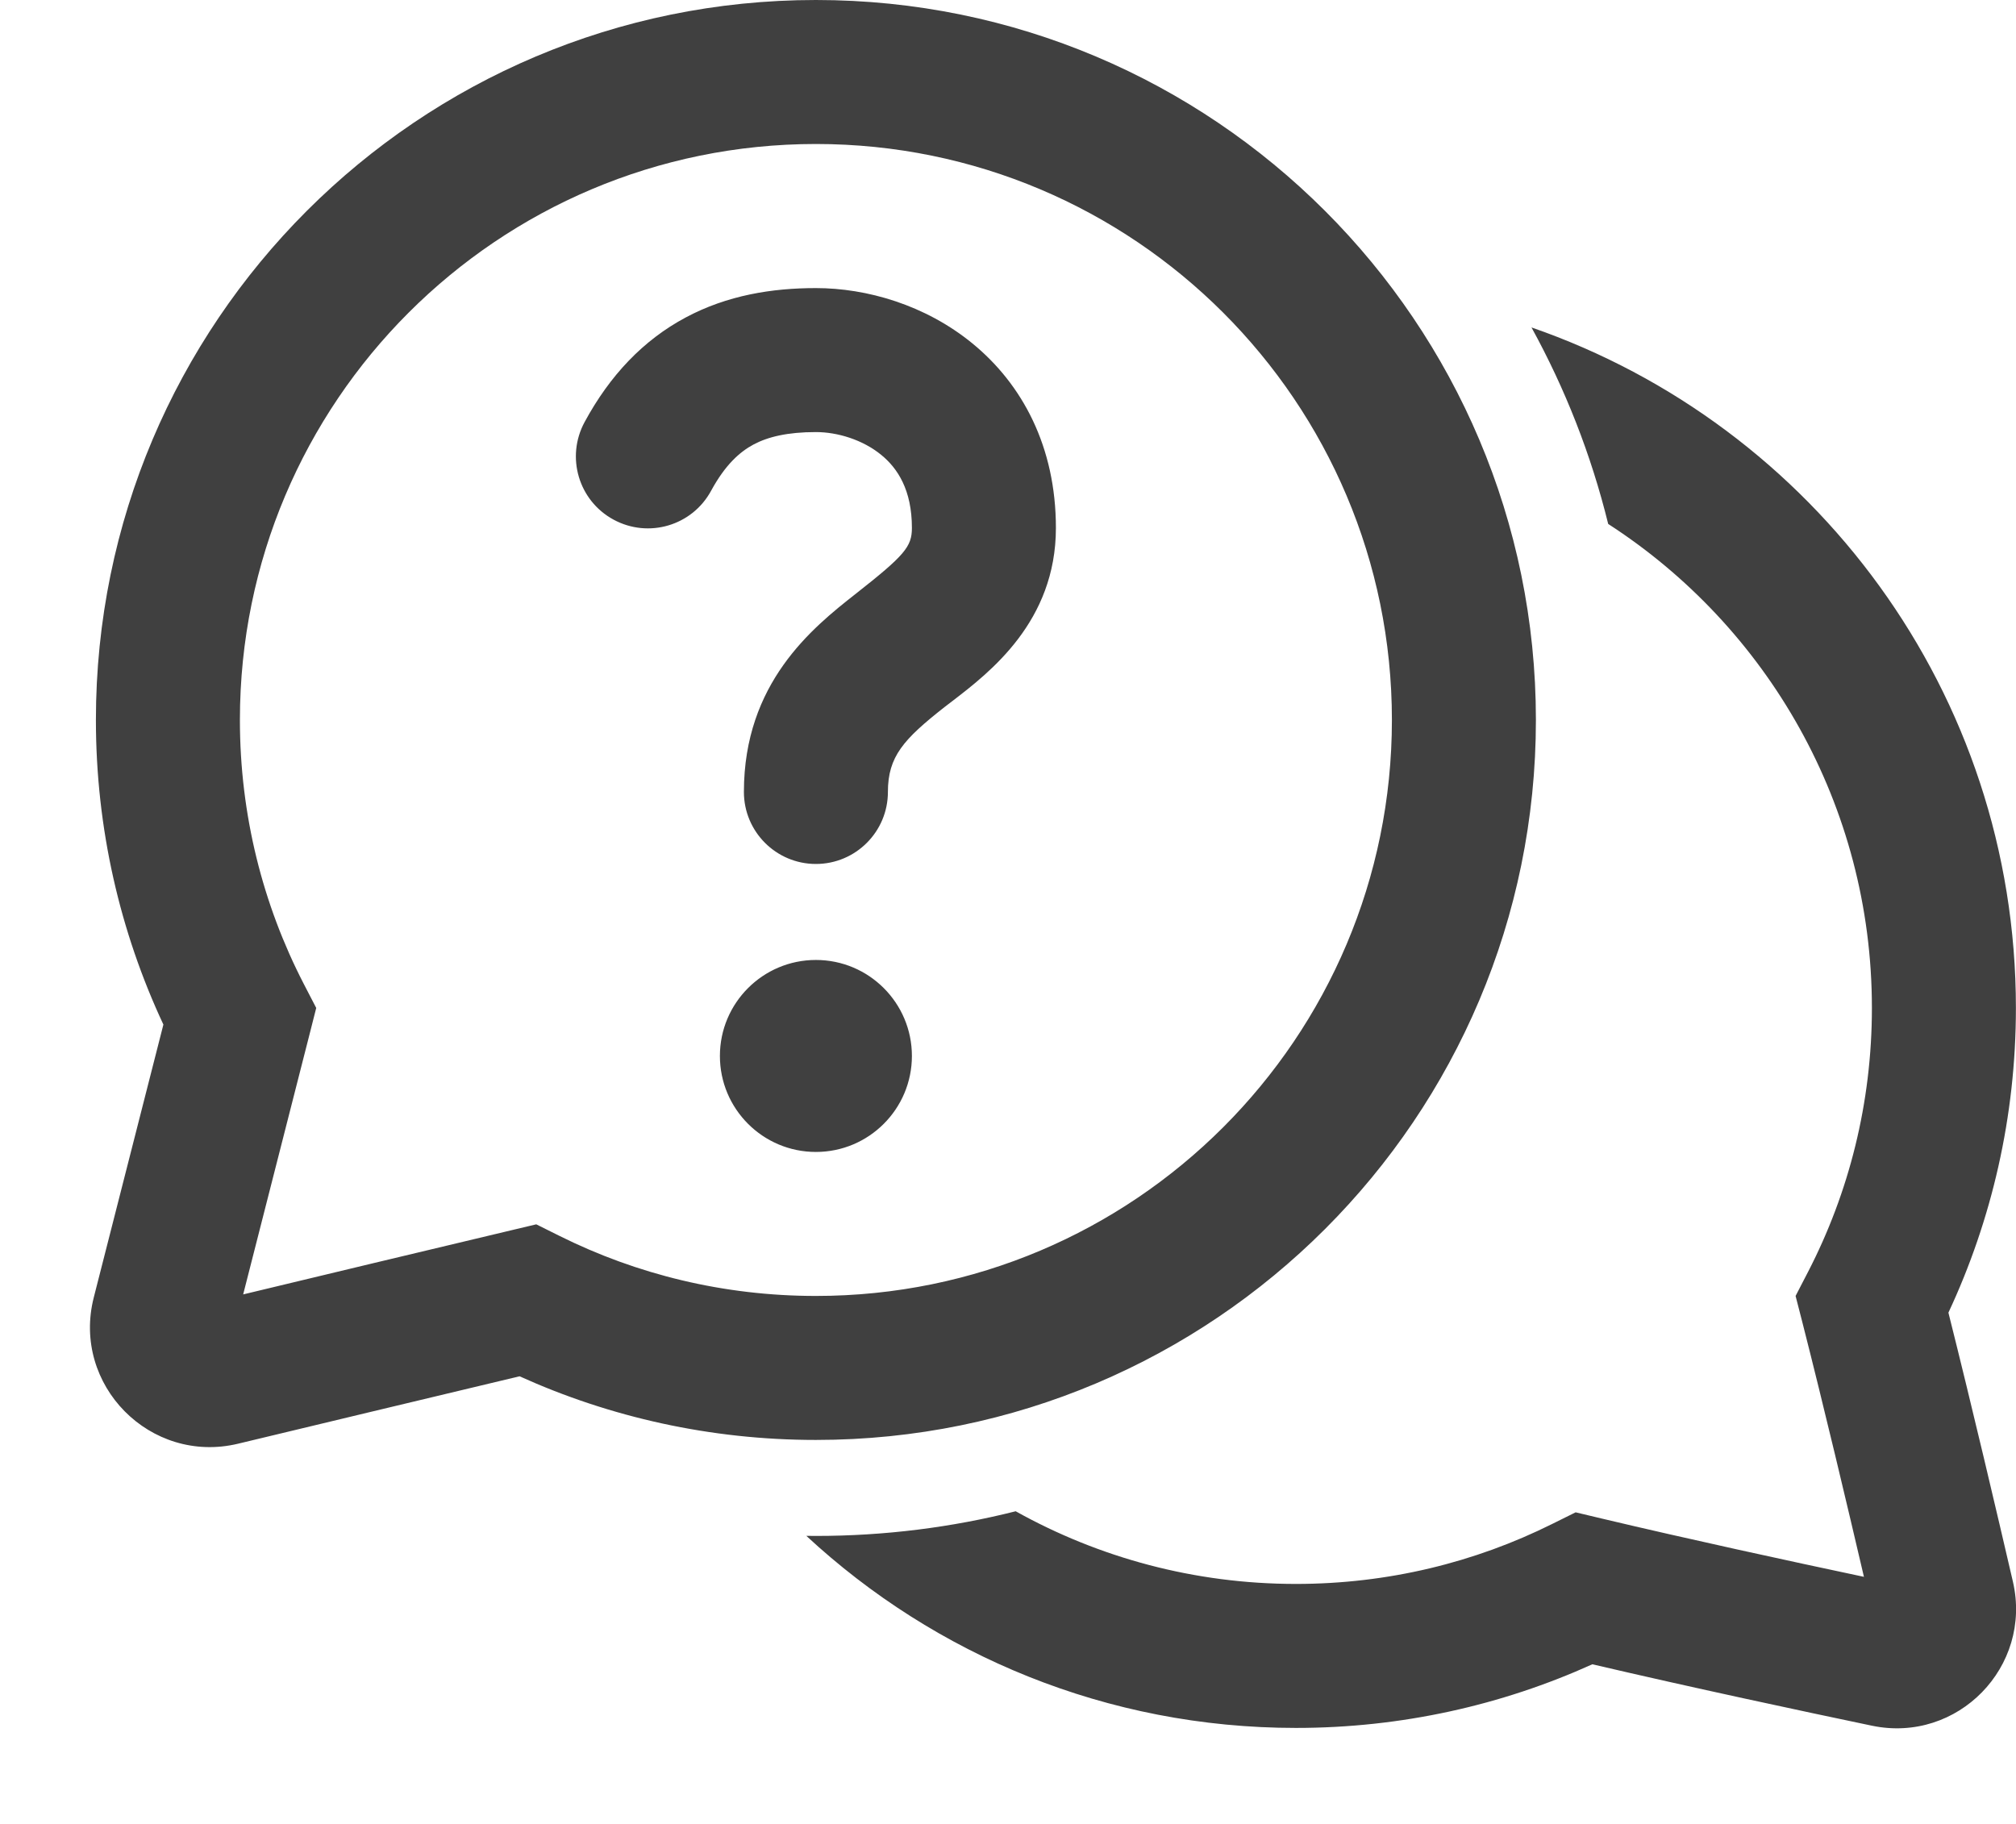 <svg width="21" height="19" viewBox="0 0 21 19" fill="none" xmlns="http://www.w3.org/2000/svg">
<path d="M7.143 3.307C7.577 3.075 8.044 3.001 8.499 3.001C9.025 3.001 9.637 3.174 10.13 3.578C10.648 4.002 10.999 4.652 10.999 5.5C10.999 6.475 10.31 7.004 9.922 7.302C9.892 7.325 9.863 7.347 9.837 7.367C9.413 7.701 9.249 7.88 9.249 8.25C9.249 8.664 8.913 9 8.499 9C8.085 9 7.749 8.664 7.749 8.25C7.749 7.116 8.46 6.542 8.911 6.188C9.424 5.785 9.499 5.695 9.499 5.5C9.499 5.103 9.35 4.878 9.18 4.739C8.986 4.58 8.723 4.501 8.499 4.501C8.204 4.501 8.001 4.55 7.85 4.63C7.706 4.707 7.555 4.841 7.408 5.111C7.211 5.476 6.756 5.611 6.391 5.413C6.027 5.216 5.892 4.761 6.09 4.396C6.353 3.91 6.701 3.543 7.143 3.307ZM8.499 12C9.051 12 9.499 11.552 9.499 11C9.499 10.448 9.051 10 8.499 10C7.947 10 7.499 10.448 7.499 11C7.499 11.552 7.947 12 8.499 12ZM8.499 0C4.357 0 0.999 3.358 0.999 7.5C0.999 8.633 1.251 9.709 1.702 10.673C1.448 11.671 1.164 12.784 0.977 13.515C0.744 14.428 1.567 15.259 2.481 15.039C3.231 14.859 4.384 14.582 5.412 14.337C6.354 14.763 7.4 15 8.499 15C12.641 15 15.999 11.642 15.999 7.5C15.999 3.358 12.641 0 8.499 0ZM2.499 7.5C2.499 4.186 5.185 1.5 8.499 1.5C11.813 1.5 14.499 4.186 14.499 7.5C14.499 10.814 11.813 13.5 8.499 13.5C7.538 13.5 6.632 13.275 5.829 12.875L5.586 12.754L5.321 12.817C4.398 13.036 3.332 13.292 2.533 13.484C2.732 12.705 2.995 11.672 3.224 10.776L3.294 10.5L3.163 10.247C2.739 9.425 2.499 8.491 2.499 7.5ZM13.499 18C11.53 18 9.738 17.241 8.399 15.999C8.433 16 8.466 16 8.499 16C9.217 16 9.914 15.911 10.58 15.743C11.444 16.225 12.44 16.5 13.499 16.5C14.46 16.5 15.366 16.275 16.169 15.875L16.413 15.754L16.677 15.817C17.599 16.036 18.642 16.262 19.416 16.426C19.241 15.676 19.003 14.671 18.775 13.776L18.704 13.5L18.835 13.247C19.259 12.425 19.499 11.492 19.499 10.5C19.499 8.385 18.405 6.526 16.752 5.458C16.574 4.734 16.303 4.048 15.953 3.411C18.89 4.427 20.999 7.217 20.999 10.5C20.999 11.633 20.747 12.709 20.296 13.674C20.549 14.682 20.805 15.774 20.968 16.477C21.172 17.362 20.393 18.163 19.5 17.977C18.773 17.825 17.631 17.581 16.587 17.337C15.645 17.763 14.599 18 13.499 18Z" fill="#404040"/>
</svg>
